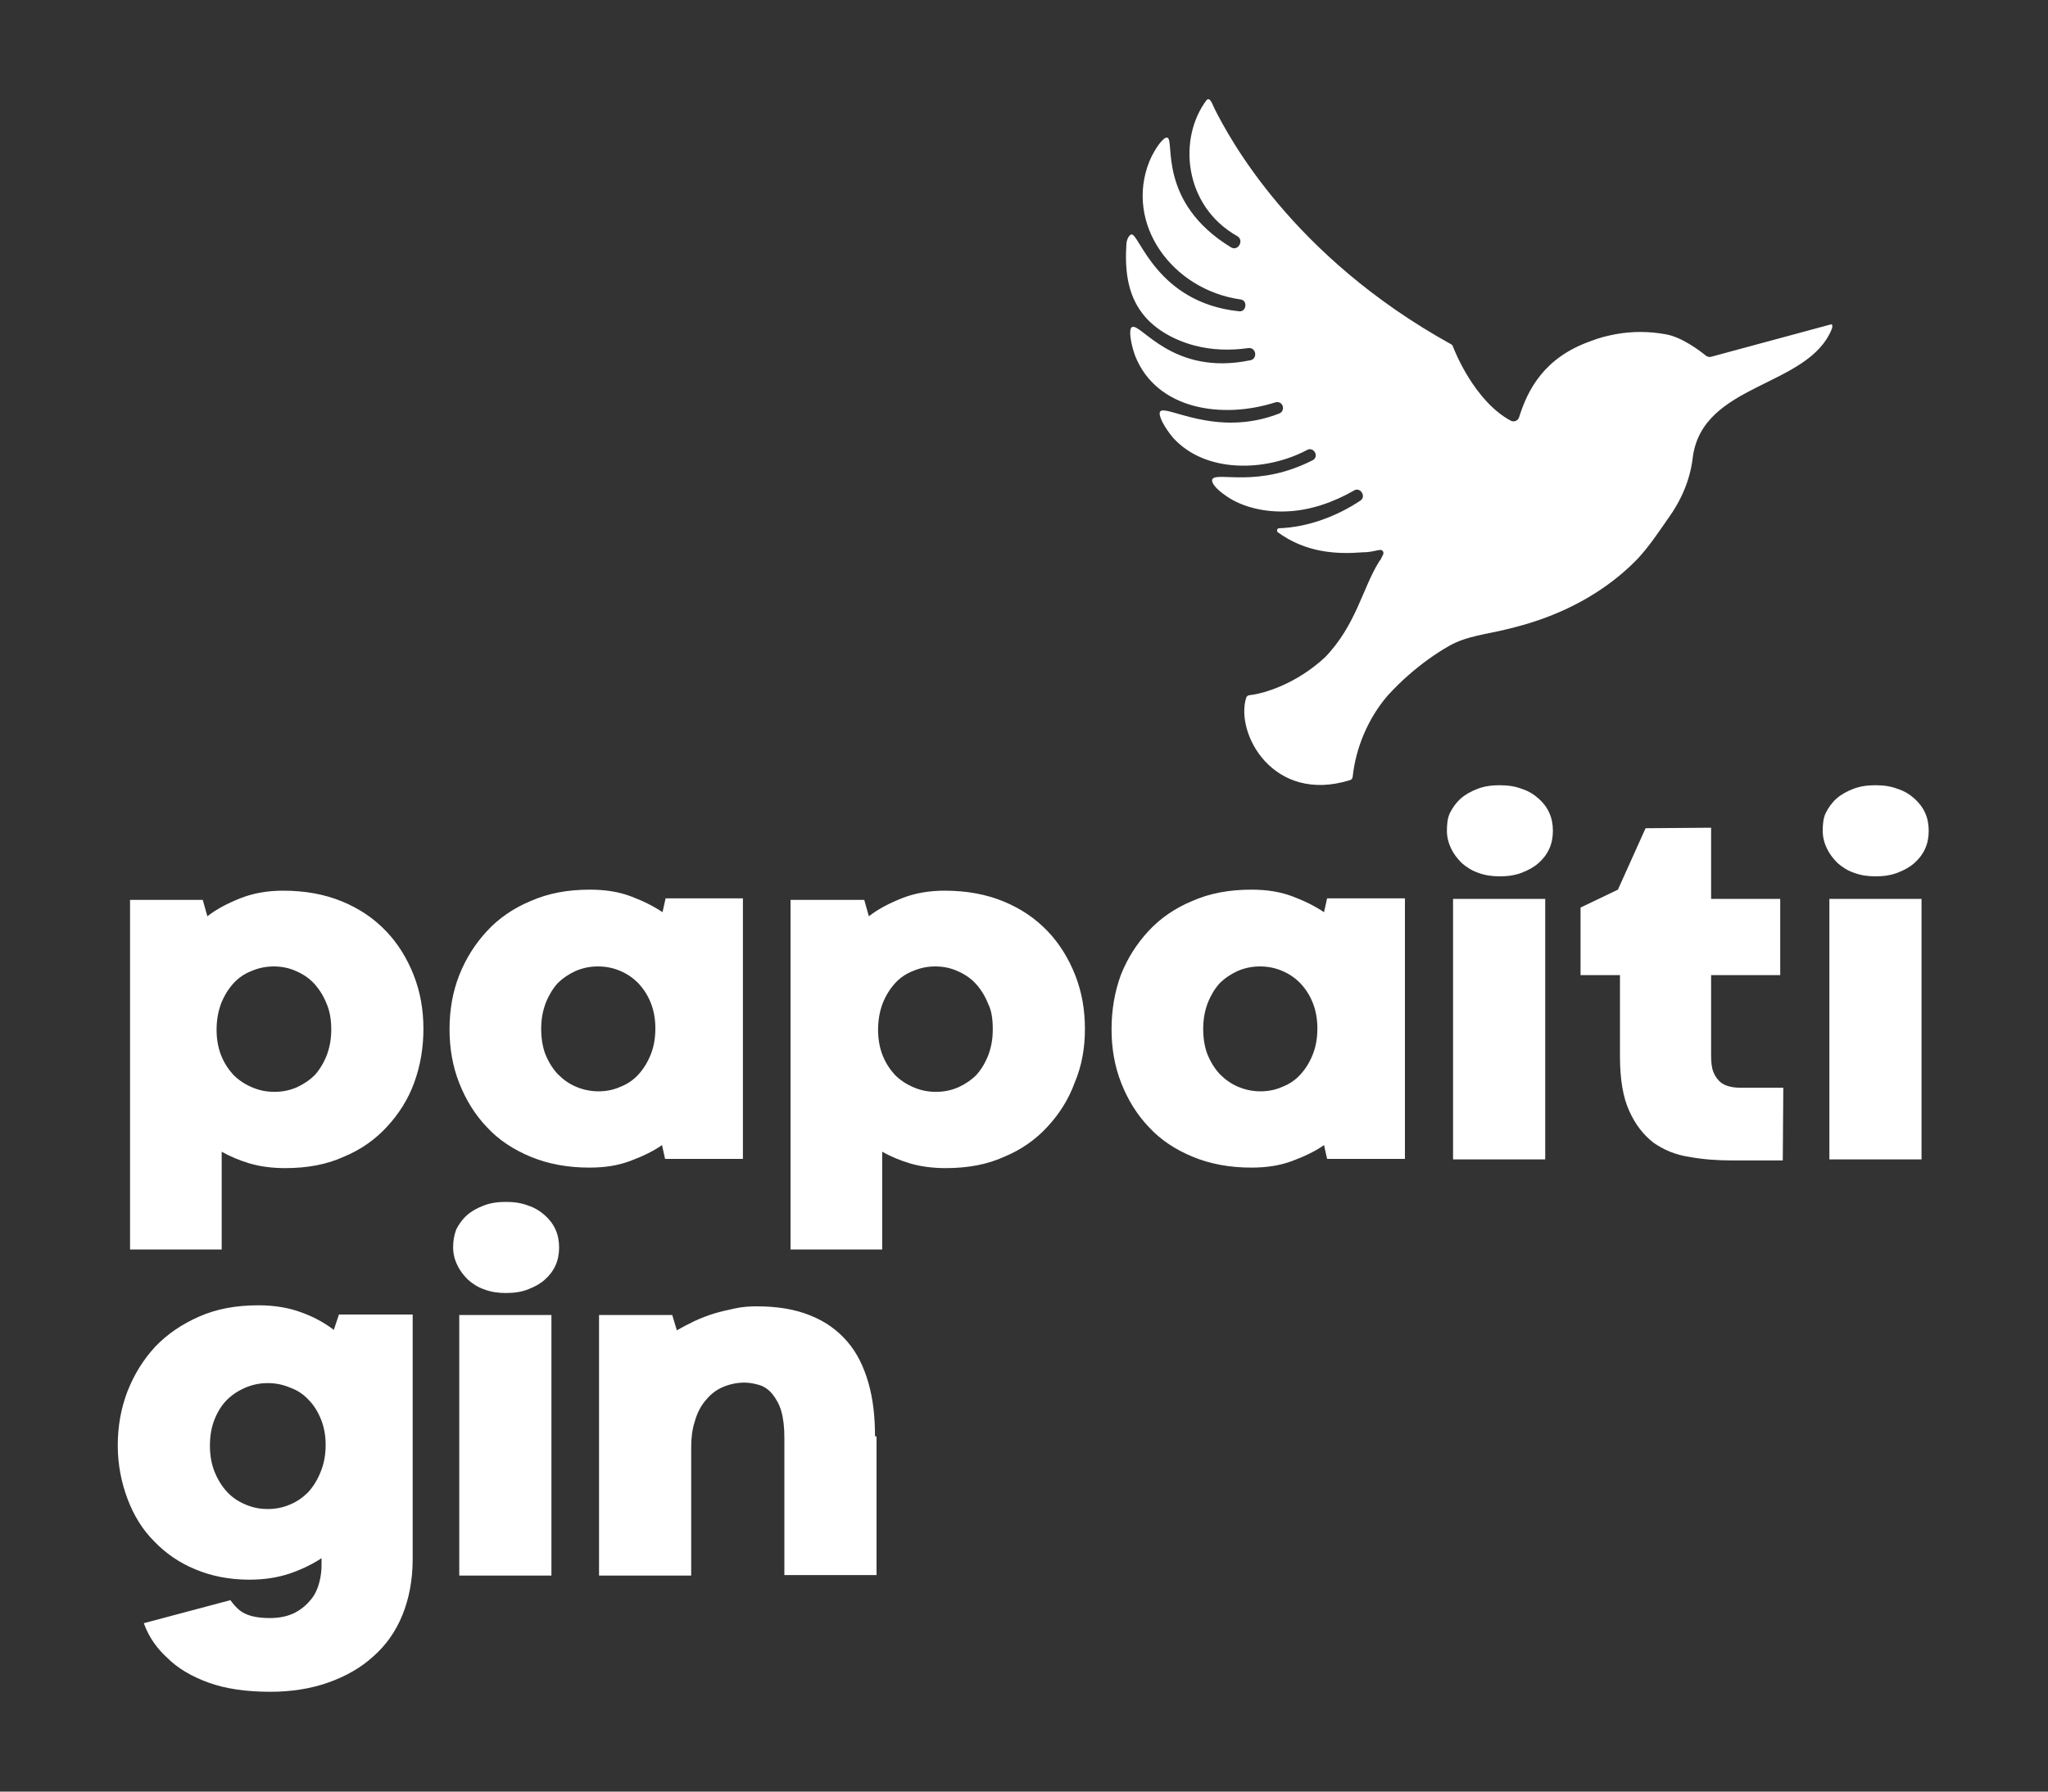 <svg xml:space="preserve" viewBox="0 0 400 350" y="0px" x="0px" xmlns:xlink="http://www.w3.org/1999/xlink" xmlns="http://www.w3.org/2000/svg" id="Layer_1" version="1.1">
<rect x="0" y="0" width="400" height="350" fill="#333333" stroke="none"/>
<path d="M357.8,64.2c-4.6,11.6-25.4,10.5-27.2,25.3c-0.5,4.2-2.2,8.2-4.8,11.8c-1.9,2.7-3.6,5.3-5.8,7.7
	c-4.1,4.3-9.1,7.7-14.6,10.2c-3.5,1.6-7.2,2.8-11,3.7c-3.9,1-7.9,1.3-11.4,3.3c-2.8,1.6-5.4,3.5-7.8,5.6c-1.4,1.2-2.8,2.6-4.1,4l0,0
	c-3.9,4.5-6.3,10.3-6.9,15.9c0,0.3-0.2,0.6-0.5,0.7c-15.1,4.7-22.5-9.2-20.3-16.1c0.1-0.3,0.4-0.5,0.7-0.5c2.8-0.3,9.1-2.2,14.7-7.4
	c6-6.2,7.3-13.4,10.5-18.6c0.3-0.4,0.5-0.7,0.6-1c0,0,0,0,0,0c0.3-0.5,0.4-0.8,0.2-1.1c-0.4-0.7-1.5,0.2-4,0.2
	c-5,0.4-11,0.1-16.5-3.9c-0.3-0.2-0.2-0.8,0.2-0.8c5.7-0.2,11.4-2.4,15.9-5.4c1.2-0.8,0-2.7-1.2-2c-4,2.3-8.5,3.9-13.1,4.1
	c-4.1,0.2-8.6-0.7-11.9-3c-2.2-1.5-3-2.7-2.7-3.3c1-1.5,8.8,1.8,19.6-3.7c1.3-0.7,0.2-2.7-1.1-2c-8.1,4.3-19.9,4.6-26.2-2.4
	c-1.6-1.9-3-4.4-2.5-5.1c1-1.5,10.9,5.2,23.2,0.4c1.4-0.5,0.8-2.6-0.7-2.2c-10.3,3.3-23.2,1.5-27.4-9.1c-0.9-2.5-1.3-5.3-0.6-5.6
	c1.7-0.9,7.9,9.6,23,6.5c1.6-0.2,1.3-2.6-0.3-2.4c-3.5,0.5-7.1,0.4-10.5-0.5c-3.8-1-7.8-3.1-10.2-6.3c-3-3.9-3.4-8.8-3.1-13.5
	c0-0.6,0.4-1.8,1-1.9c1.5-0.2,4.9,13.3,20.9,15c1.5,0.3,1.9-2.1,0.4-2.3c-13.4-1.9-22.7-14.8-17.8-27c1-2.4,2.8-4.9,3.5-4.6
	c1.5,0.4-2,12.6,12.4,21.4c1.4,0.9,2.7-1.4,1.2-2.2c-10.4-5.9-11.6-19.1-5.9-26.6c0.7-0.5,1,0.7,1.6,1.9
	c2.7,5.3,14.9,28.6,46.2,45.9c0.1,0.1,0.1,0.1,0.2,0.2c0.4,1.1,4.3,10.9,11.4,14.7c0.6,0.3,1.4,0,1.6-0.7
	c1.7-5.4,4.9-11.7,14.1-14.9c1.5-0.6,3.1-1,4.7-1.3c3.2-0.6,6.5-0.6,9.8,0c3.1,0.5,6.7,3.2,7.9,4.2c0.3,0.2,0.7,0.3,1,0.2l23.3-6.3
	C358,63.2,357.9,63.9,357.8,64.2z M82.7,201c0-3.7-0.6-7.2-1.9-10.5c-1.3-3.3-3.1-6.2-5.4-8.6c-2.4-2.5-5.2-4.4-8.6-5.8
	c-3.4-1.4-7.2-2.1-11.5-2.1c-3.1,0-5.9,0.5-8.4,1.5c-2.5,1-4.6,2.1-6.4,3.5l-0.9-3.2H25.4v68.3h17.9V225c1.6,0.9,3.5,1.7,5.5,2.3
	c2.1,0.6,4.4,0.9,6.9,0.9c4.3,0,8.1-0.7,11.4-2.2c3.4-1.4,6.2-3.4,8.5-5.9c2.3-2.5,4.1-5.3,5.3-8.6C82.1,208.2,82.7,204.7,82.7,201z
	 M64.7,201.1c0,1.9-0.3,3.5-0.9,5.1c-0.6,1.5-1.4,2.8-2.3,3.8c-1,1-2.2,1.8-3.5,2.4c-1.4,0.6-2.8,0.9-4.4,0.9s-3-0.3-4.4-0.9
	c-1.4-0.6-2.6-1.4-3.6-2.4c-1-1.1-1.8-2.3-2.4-3.8c-0.6-1.5-0.9-3.2-0.9-5c0-1.9,0.3-3.6,0.9-5.2c0.6-1.5,1.4-2.8,2.4-3.9
	c1-1.1,2.2-1.9,3.5-2.4c1.4-0.6,2.8-0.9,4.4-0.9c1.5,0,3,0.3,4.3,0.9c1.4,0.6,2.6,1.4,3.6,2.5c1,1.1,1.8,2.4,2.4,3.9
	C64.4,197.5,64.7,199.2,64.7,201.1z M87.8,201.1c0,3.7,0.6,7.2,1.9,10.5c1.3,3.3,3.1,6.2,5.4,8.6c2.3,2.5,5.2,4.4,8.6,5.8
	c3.4,1.4,7.2,2.1,11.4,2.1c3,0,5.6-0.4,8-1.3c2.4-0.9,4.5-1.9,6.2-3.1l0.6,2.7h15.2v-50.9H130l-0.6,2.7c-1.8-1.2-3.8-2.2-6.2-3.1
	c-2.4-0.9-5-1.3-8-1.3c-4.3,0-8.1,0.7-11.5,2.2c-3.4,1.4-6.3,3.4-8.6,5.9c-2.3,2.5-4.1,5.3-5.4,8.6
	C88.4,193.8,87.8,197.3,87.8,201.1z M105.7,201c0-1.9,0.3-3.5,0.9-5.1c0.6-1.5,1.4-2.8,2.3-3.8c1-1,2.2-1.8,3.5-2.4
	c1.4-0.6,2.8-0.9,4.4-0.9c1.6,0,3,0.3,4.4,0.9c1.4,0.6,2.5,1.4,3.5,2.4c1,1.1,1.8,2.3,2.4,3.8c0.6,1.5,0.9,3.2,0.9,5
	c0,1.9-0.3,3.6-0.9,5.1c-0.6,1.5-1.4,2.8-2.4,3.9c-1,1.1-2.2,1.9-3.5,2.4c-1.3,0.6-2.8,0.9-4.3,0.9s-3-0.3-4.4-0.9
	c-1.4-0.6-2.5-1.4-3.6-2.5c-1-1.1-1.8-2.4-2.4-3.9C106,204.6,105.7,202.9,105.7,201z M211.9,201c0-3.7-0.6-7.2-1.9-10.5
	c-1.3-3.3-3.1-6.2-5.4-8.6c-2.4-2.5-5.2-4.4-8.6-5.8c-3.4-1.4-7.2-2.1-11.5-2.1c-3.1,0-5.9,0.5-8.4,1.5c-2.5,1-4.6,2.1-6.4,3.5
	l-0.9-3.2h-14.4v68.3h17.9V225c1.6,0.9,3.5,1.7,5.5,2.3c2.1,0.6,4.4,0.9,6.9,0.9c4.3,0,8.1-0.7,11.4-2.2c3.4-1.4,6.2-3.4,8.5-5.9
	c2.3-2.5,4.1-5.3,5.3-8.6C211.3,208.2,211.9,204.7,211.9,201z M193.9,201.1c0,1.9-0.3,3.5-0.9,5.1c-0.6,1.5-1.4,2.8-2.3,3.8
	c-1,1-2.2,1.8-3.5,2.4c-1.4,0.6-2.8,0.9-4.4,0.9s-3-0.3-4.4-0.9c-1.4-0.6-2.6-1.4-3.6-2.4c-1-1.1-1.8-2.3-2.4-3.8
	c-0.6-1.5-0.9-3.2-0.9-5c0-1.9,0.3-3.6,0.9-5.2c0.6-1.5,1.4-2.8,2.4-3.9c1-1.1,2.2-1.9,3.5-2.4c1.4-0.6,2.8-0.9,4.4-0.9
	c1.5,0,3,0.3,4.3,0.9c1.4,0.6,2.6,1.4,3.6,2.5c1,1.1,1.8,2.4,2.4,3.9C193.7,197.5,193.9,199.2,193.9,201.1z M217.1,201.1
	c0,3.7,0.6,7.2,1.9,10.5c1.3,3.3,3.1,6.2,5.4,8.6c2.3,2.5,5.2,4.4,8.6,5.8c3.4,1.4,7.2,2.1,11.4,2.1c3,0,5.6-0.4,8-1.3
	c2.4-0.9,4.5-1.9,6.2-3.1l0.6,2.7h15.2v-50.9h-15.2l-0.6,2.7c-1.8-1.2-3.8-2.2-6.2-3.1c-2.4-0.9-5-1.3-8-1.3
	c-4.3,0-8.1,0.7-11.5,2.2c-3.4,1.4-6.3,3.4-8.6,5.9c-2.3,2.5-4.1,5.3-5.4,8.6C217.7,193.8,217.1,197.3,217.1,201.1z M235,201
	c0-1.9,0.3-3.5,0.9-5.1c0.6-1.5,1.4-2.8,2.3-3.8c1-1,2.2-1.8,3.5-2.4c1.4-0.6,2.8-0.9,4.4-0.9c1.6,0,3,0.3,4.4,0.9
	c1.4,0.6,2.5,1.4,3.5,2.4c1,1.1,1.8,2.3,2.4,3.8c0.6,1.5,0.9,3.2,0.9,5c0,1.9-0.3,3.6-0.9,5.1c-0.6,1.5-1.4,2.8-2.4,3.9
	c-1,1.1-2.2,1.9-3.5,2.4c-1.3,0.6-2.8,0.9-4.3,0.9s-3-0.3-4.4-0.9c-1.4-0.6-2.5-1.4-3.6-2.5c-1-1.1-1.8-2.4-2.4-3.9
	C235.3,204.6,235,202.9,235,201z M282.6,162.3c0,1.2,0.3,2.4,0.8,3.4c0.5,1.1,1.2,2,2.1,2.9c0.9,0.8,2,1.5,3.2,1.9
	c1.3,0.5,2.7,0.7,4.2,0.7c1.6,0,3-0.2,4.3-0.7c1.3-0.5,2.4-1.1,3.3-1.9c0.9-0.8,1.6-1.7,2.1-2.8c0.5-1.1,0.7-2.3,0.7-3.5
	c0-1.2-0.2-2.4-0.7-3.5s-1.2-2-2.1-2.8c-0.9-0.8-2-1.5-3.3-1.9c-1.3-0.5-2.7-0.7-4.3-0.7c-1.6,0-3,0.2-4.3,0.7
	c-1.3,0.5-2.4,1.1-3.3,1.9c-0.9,0.8-1.6,1.8-2.1,2.8S282.6,161.1,282.6,162.3z M283.8,226.5h18v-50.9h-18V226.5z M316,173.8
	l-7.3,3.5v13.2h7.7v15.9c0,4.4,0.6,8,1.8,10.6c1.2,2.7,2.8,4.7,4.7,6.2c2,1.4,4.3,2.4,7,2.8c2.7,0.5,5.5,0.7,8.4,0.7h9.9l0.1-14.2
	h-8.4c-0.8,0-1.6-0.1-2.3-0.3c-0.7-0.2-1.3-0.5-1.8-1c-0.5-0.5-0.9-1.1-1.2-1.9c-0.3-0.8-0.4-1.9-0.4-3.1v-15.7h13.5v-14.9h-13.5
	v-13.9l-12.8,0.1L316,173.8z M356,162.3c0,1.2,0.3,2.4,0.8,3.4c0.5,1.1,1.2,2,2.1,2.9c0.9,0.8,2,1.5,3.2,1.9
	c1.3,0.5,2.7,0.7,4.2,0.7c1.6,0,3-0.2,4.3-0.7c1.3-0.5,2.4-1.1,3.3-1.9c0.9-0.8,1.6-1.7,2.1-2.8c0.5-1.1,0.7-2.3,0.7-3.5
	c0-1.2-0.2-2.4-0.7-3.5s-1.2-2-2.1-2.8c-0.9-0.8-2-1.5-3.3-1.9c-1.3-0.5-2.7-0.7-4.3-0.7c-1.6,0-3,0.2-4.3,0.7
	c-1.3,0.5-2.4,1.1-3.3,1.9c-0.9,0.8-1.6,1.8-2.1,2.8S356,161.1,356,162.3z M357.3,226.5h18v-50.9h-18V226.5z M88.5,243.7
	c0,1.2,0.3,2.4,0.8,3.4c0.5,1.1,1.2,2,2.1,2.9c0.9,0.8,2,1.5,3.2,1.9c1.3,0.5,2.7,0.7,4.2,0.7c1.6,0,3-0.2,4.3-0.7
	c1.3-0.5,2.4-1.1,3.3-1.9c0.9-0.8,1.6-1.7,2.1-2.8c0.5-1.1,0.7-2.3,0.7-3.5c0-1.2-0.2-2.4-0.7-3.5c-0.5-1.1-1.2-2-2.1-2.8
	c-0.9-0.8-2-1.5-3.3-1.9c-1.3-0.5-2.7-0.7-4.3-0.7c-1.6,0-3,0.2-4.3,0.7c-1.3,0.5-2.4,1.1-3.3,1.9c-0.9,0.8-1.6,1.8-2.1,2.8
	C88.7,241.3,88.5,242.4,88.5,243.7z M89.7,307.8h18v-50.9h-18V307.8z M170.9,280.6c0-3.9-0.4-7.4-1.3-10.5c-0.9-3.1-2.2-5.8-4.1-8
	c-1.9-2.2-4.2-3.9-7.2-5.1c-2.9-1.2-6.4-1.8-10.5-1.8c-1.4,0-2.8,0.1-4.2,0.4c-1.4,0.3-2.8,0.6-4.1,1c-1.3,0.4-2.6,0.9-3.9,1.5
	c-1.2,0.6-2.4,1.2-3.4,1.8l-0.9-3h-14.3v50.9H135v-25.1c0-1.8,0.2-3.5,0.7-5c0.4-1.5,1.1-2.9,2-4c0.9-1.1,1.9-2,3.2-2.6s2.8-1,4.5-1
	c1,0,2,0.2,3,0.5c0.9,0.3,1.8,0.9,2.5,1.8s1.3,1.9,1.7,3.3c0.4,1.4,0.6,3.1,0.6,5.2v26.8h18V280.6z M66.2,256.8h14.4v47.8
	c0,4-0.7,7.7-2,10.9c-1.3,3.2-3.2,5.9-5.7,8.1c-2.4,2.2-5.4,3.9-8.8,5.1c-3.4,1.2-7.2,1.8-11.3,1.8c-4.8,0-8.8-0.6-12.1-1.8
	c-3.3-1.2-6-2.8-8-4.8c-2.1-1.9-3.6-4.1-4.5-6.5c0-0.1-0.1-0.2-0.1-0.3l16.9-4.5c0.5,0.7,1.1,1.4,1.7,1.9c1.3,1.1,3.3,1.6,6,1.6
	c2,0,3.7-0.4,5-1.1c1.3-0.7,2.3-1.6,3.1-2.6c0.8-1,1.3-2.2,1.6-3.4c0.3-1.2,0.4-2.3,0.4-3.3v-1.3c-1.8,1.2-3.9,2.2-6.2,3
	c-2.4,0.8-5,1.2-7.9,1.2c-3.9,0-7.4-0.7-10.5-2c-3.2-1.3-5.9-3.2-8.1-5.5c-2.3-2.3-4-5.1-5.2-8.3c-1.2-3.2-1.9-6.7-1.9-10.4
	s0.6-7.2,1.9-10.6c1.3-3.3,3.1-6.2,5.4-8.7c2.4-2.5,5.2-4.4,8.6-5.9c3.4-1.5,7.2-2.2,11.6-2.2c3.2,0,6,0.5,8.4,1.4
	c2.5,0.9,4.6,2.1,6.3,3.4L66.2,256.8z M63.6,282.3c0-1.9-0.3-3.5-0.9-5c-0.6-1.5-1.4-2.8-2.4-3.8c-1-1.1-2.2-1.9-3.6-2.4
	c-1.4-0.6-2.8-0.9-4.4-0.9c-1.6,0-3,0.3-4.4,0.9c-1.4,0.6-2.6,1.4-3.6,2.4c-1,1-1.8,2.3-2.4,3.8c-0.6,1.5-0.9,3.2-0.9,5.1
	c0,1.9,0.3,3.6,0.9,5.1c0.6,1.5,1.4,2.8,2.4,3.9c1,1.1,2.2,1.9,3.6,2.5c1.4,0.6,2.8,0.9,4.4,0.9c1.6,0,3-0.3,4.4-0.9
	c1.4-0.6,2.5-1.4,3.5-2.4c1-1.1,1.8-2.4,2.4-3.9C63.3,285.9,63.6,284.2,63.6,282.3z" fill="#FFFFFF"></path>
</svg>
